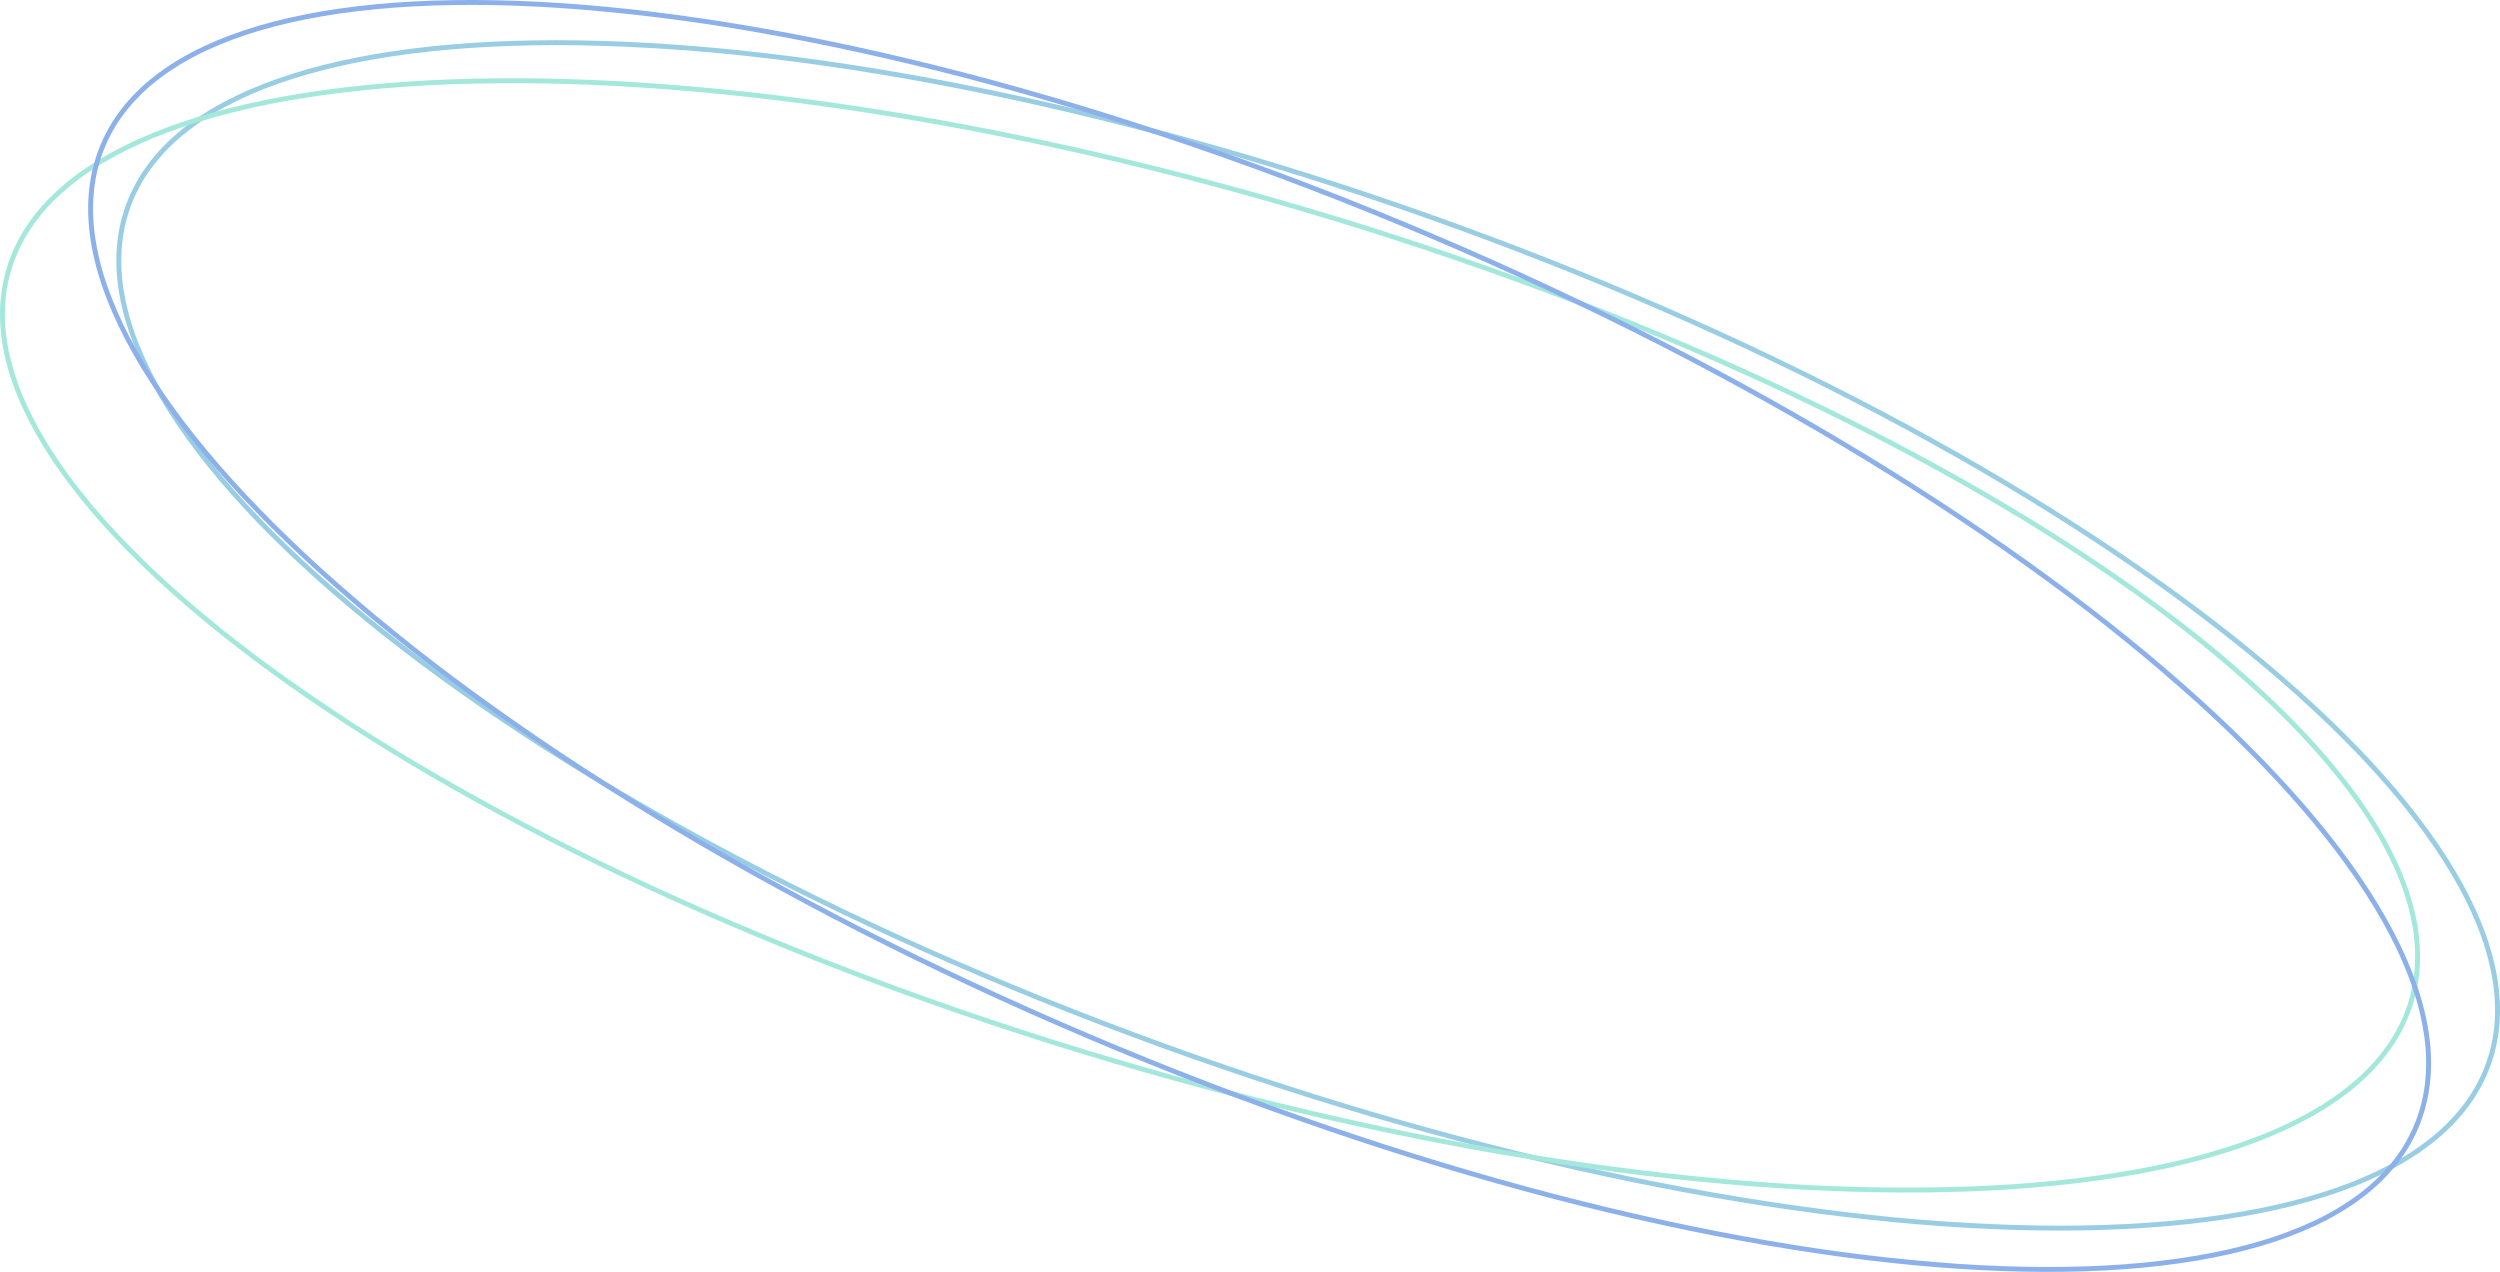 <?xml version="1.0" encoding="UTF-8"?>
<svg id="_レイヤー_2" data-name="レイヤー 2" xmlns="http://www.w3.org/2000/svg" viewBox="0 0 1528.44 777.61">
  <defs>
    <style>
      .cls-1 {
        fill: #8cb1ea;
      }

      .cls-1, .cls-2, .cls-3 {
        stroke-width: 0px;
      }

      .cls-2 {
        fill: #a4e8dc;
      }

      .cls-3 {
        fill: #98cde3;
      }
    </style>
  </defs>
  <g id="_レイヤー_1-2" data-name="レイヤー 1">
    <g>
      <path class="cls-3" d="M890.26,139.9c-48.97-17.83-98.54-33.92-147.33-47.85-47.54-13.57-94.91-25.24-140.79-34.68-45.04-9.27-89.1-16.49-130.96-21.47-39.11-4.76-78.44-7.51-117.83-8.22-36.71-.53-70.82,1.17-101.38,5.06-30.78,3.91-58.23,10.07-81.56,18.3-11.11,3.86-21.9,8.56-32.29,14.06-9.24,4.89-17.98,10.68-26.08,17.28-7.33,5.98-13.89,12.84-19.53,20.43-10.74,14.5-17.04,31.81-18.14,49.83-.56,9.44.06,18.92,1.82,28.21,1.97,10.27,4.94,20.32,8.87,30,4.43,10.89,9.67,21.43,15.7,31.53,12.59,21.31,29.65,43.66,50.72,66.45,20.92,22.62,45.95,45.85,74.41,69.04,30.63,24.78,62.53,47.96,95.55,69.45,35.27,23.1,73.66,45.89,114.12,67.74,41.22,22.26,85.01,43.77,130.14,63.93,46.32,20.69,94.64,40.22,143.61,58.05s98.55,33.93,147.33,47.85c47.54,13.57,94.91,25.24,140.79,34.68,45.04,9.27,89.1,16.49,130.96,21.47,39.11,4.76,78.44,7.51,117.83,8.22,36.71.53,70.82-1.17,101.38-5.06,30.78-3.91,58.23-10.07,81.56-18.3,11.11-3.86,21.9-8.57,32.29-14.07,9.24-4.89,17.98-10.68,26.08-17.28,7.33-5.98,13.89-12.84,19.53-20.44,10.74-14.5,17.04-31.81,18.14-49.83.56-9.44-.06-18.92-1.82-28.21-1.97-10.27-4.94-20.32-8.87-30-4.43-10.89-9.67-21.43-15.7-31.53-12.59-21.31-29.65-43.66-50.72-66.45-20.92-22.62-45.95-45.85-74.41-69.04-30.63-24.78-62.53-47.96-95.55-69.45-35.27-23.1-73.66-45.89-114.12-67.74-41.22-22.26-85.01-43.77-130.15-63.93-46.32-20.69-94.64-40.22-143.61-58.05M891.29,137.08c399.19,145.29,681.84,375.63,631.31,514.47s-415.11,133.6-814.3-11.69S26.45,264.23,76.99,125.39s415.11-133.6,814.3,11.69Z"/>
      <path class="cls-2" d="M817.13,135.5c-49.84-15.24-100.18-28.72-149.63-40.07-48.18-11.06-96.1-20.23-142.41-27.26-45.46-6.9-89.84-11.81-131.91-14.59-39.31-2.71-78.73-3.39-118.1-2.04-36.69,1.4-70.66,4.88-100.98,10.36-30.54,5.51-57.62,13.1-80.5,22.54-10.89,4.44-21.42,9.7-31.51,15.74-8.97,5.37-17.39,11.6-25.14,18.62-7.01,6.35-13.2,13.55-18.44,21.43-9.97,15.04-15.35,32.66-15.5,50.71-.06,9.46,1.05,18.89,3.3,28.07,2.5,10.15,5.99,20.03,10.43,29.5,4.99,10.65,10.78,20.9,17.33,30.67,13.68,20.62,31.9,42.05,54.13,63.7,22.07,21.49,48.29,43.38,77.92,65.05,31.89,23.14,64.95,44.62,99.05,64.35,36.43,21.22,75.96,41.97,117.51,61.67,42.33,20.07,87.18,39.26,133.31,57.03,47.34,18.24,96.61,35.21,146.45,50.45s100.19,28.72,149.63,40.07c48.18,11.06,96.1,20.23,142.41,27.26,45.46,6.9,89.84,11.81,131.91,14.59,39.31,2.71,78.73,3.39,118.1,2.04,36.69-1.4,70.66-4.88,100.98-10.36,30.54-5.51,57.62-13.1,80.5-22.54,10.89-4.44,21.42-9.7,31.51-15.74,8.97-5.37,17.39-11.6,25.14-18.62,7-6.36,13.2-13.55,18.43-21.43,9.97-15.04,15.35-32.66,15.5-50.71.06-9.46-1.05-18.89-3.3-28.07-2.5-10.15-5.99-20.03-10.43-29.5-4.99-10.65-10.78-20.9-17.33-30.67-13.68-20.62-31.9-42.05-54.13-63.7-22.07-21.49-48.29-43.38-77.92-65.05-31.89-23.14-64.95-44.62-99.05-64.35-36.43-21.22-75.96-41.97-117.51-61.67-42.33-20.07-87.18-39.26-133.31-57.03-47.34-18.24-96.61-35.21-146.45-50.45M818.01,132.63c406.25,124.2,700.57,339.43,657.37,480.72-43.2,141.29-407.55,155.15-813.8,30.94S-38.99,304.87,4.21,163.58,411.76,8.43,818.01,132.63Z"/>
      <path class="cls-1" d="M873.53,145.18c-48-20.38-96.68-39.06-144.7-55.53-46.79-16.05-93.51-30.19-138.86-42.03-44.52-11.62-88.16-21.15-129.73-28.32-38.83-6.81-77.98-11.61-117.31-14.39-36.65-2.45-70.82-2.54-101.56-.26-30.96,2.29-58.71,7.01-82.46,14.01-11.3,3.28-22.33,7.41-33,12.36-9.49,4.4-18.52,9.73-26.97,15.9-7.64,5.59-14.55,12.1-20.59,19.39-11.49,13.93-18.7,30.89-20.73,48.84-1.05,9.4-.94,18.9.34,28.28,1.43,10.36,3.87,20.56,7.29,30.44,3.85,11.12,8.54,21.92,14.03,32.33,11.46,21.95,27.34,45.18,47.2,69.05,19.71,23.7,43.51,48.22,70.73,72.89,29.31,26.36,59.96,51.2,91.83,74.4,34.03,24.93,71.2,49.71,110.48,73.66,40.02,24.4,82.64,48.19,126.69,70.7,45.19,23.1,92.45,45.15,140.45,65.53s96.69,39.06,144.7,55.53c46.79,16.05,93.51,30.19,138.86,42.03,44.52,11.62,88.16,21.15,129.73,28.32,38.83,6.81,77.98,11.61,117.31,14.39,36.65,2.45,70.82,2.54,101.56.26,30.96-2.29,58.71-7.01,82.46-14.01,11.3-3.28,22.33-7.41,33-12.36,9.49-4.4,18.52-9.73,26.97-15.9,7.64-5.59,14.55-12.11,20.58-19.39,11.49-13.93,18.7-30.89,20.73-48.84,1.05-9.4.94-18.9-.34-28.28-1.43-10.36-3.87-20.56-7.29-30.44-3.85-11.12-8.54-21.92-14.03-32.33-11.46-21.95-27.34-45.18-47.2-69.05-19.71-23.7-43.51-48.22-70.73-72.89-29.31-26.36-59.96-51.2-91.83-74.4-34.03-24.93-71.2-49.71-110.48-73.66-40.02-24.4-82.64-48.19-126.69-70.7-45.19-23.1-92.45-45.15-140.45-65.53M874.7,142.42c391.25,166.1,661.6,411.07,603.83,547.14-57.77,136.08-421.78,111.74-813.03-54.37S3.9,224.13,61.67,88.05s421.78-111.74,813.03,54.37Z"/>
    </g>
  </g>
</svg>